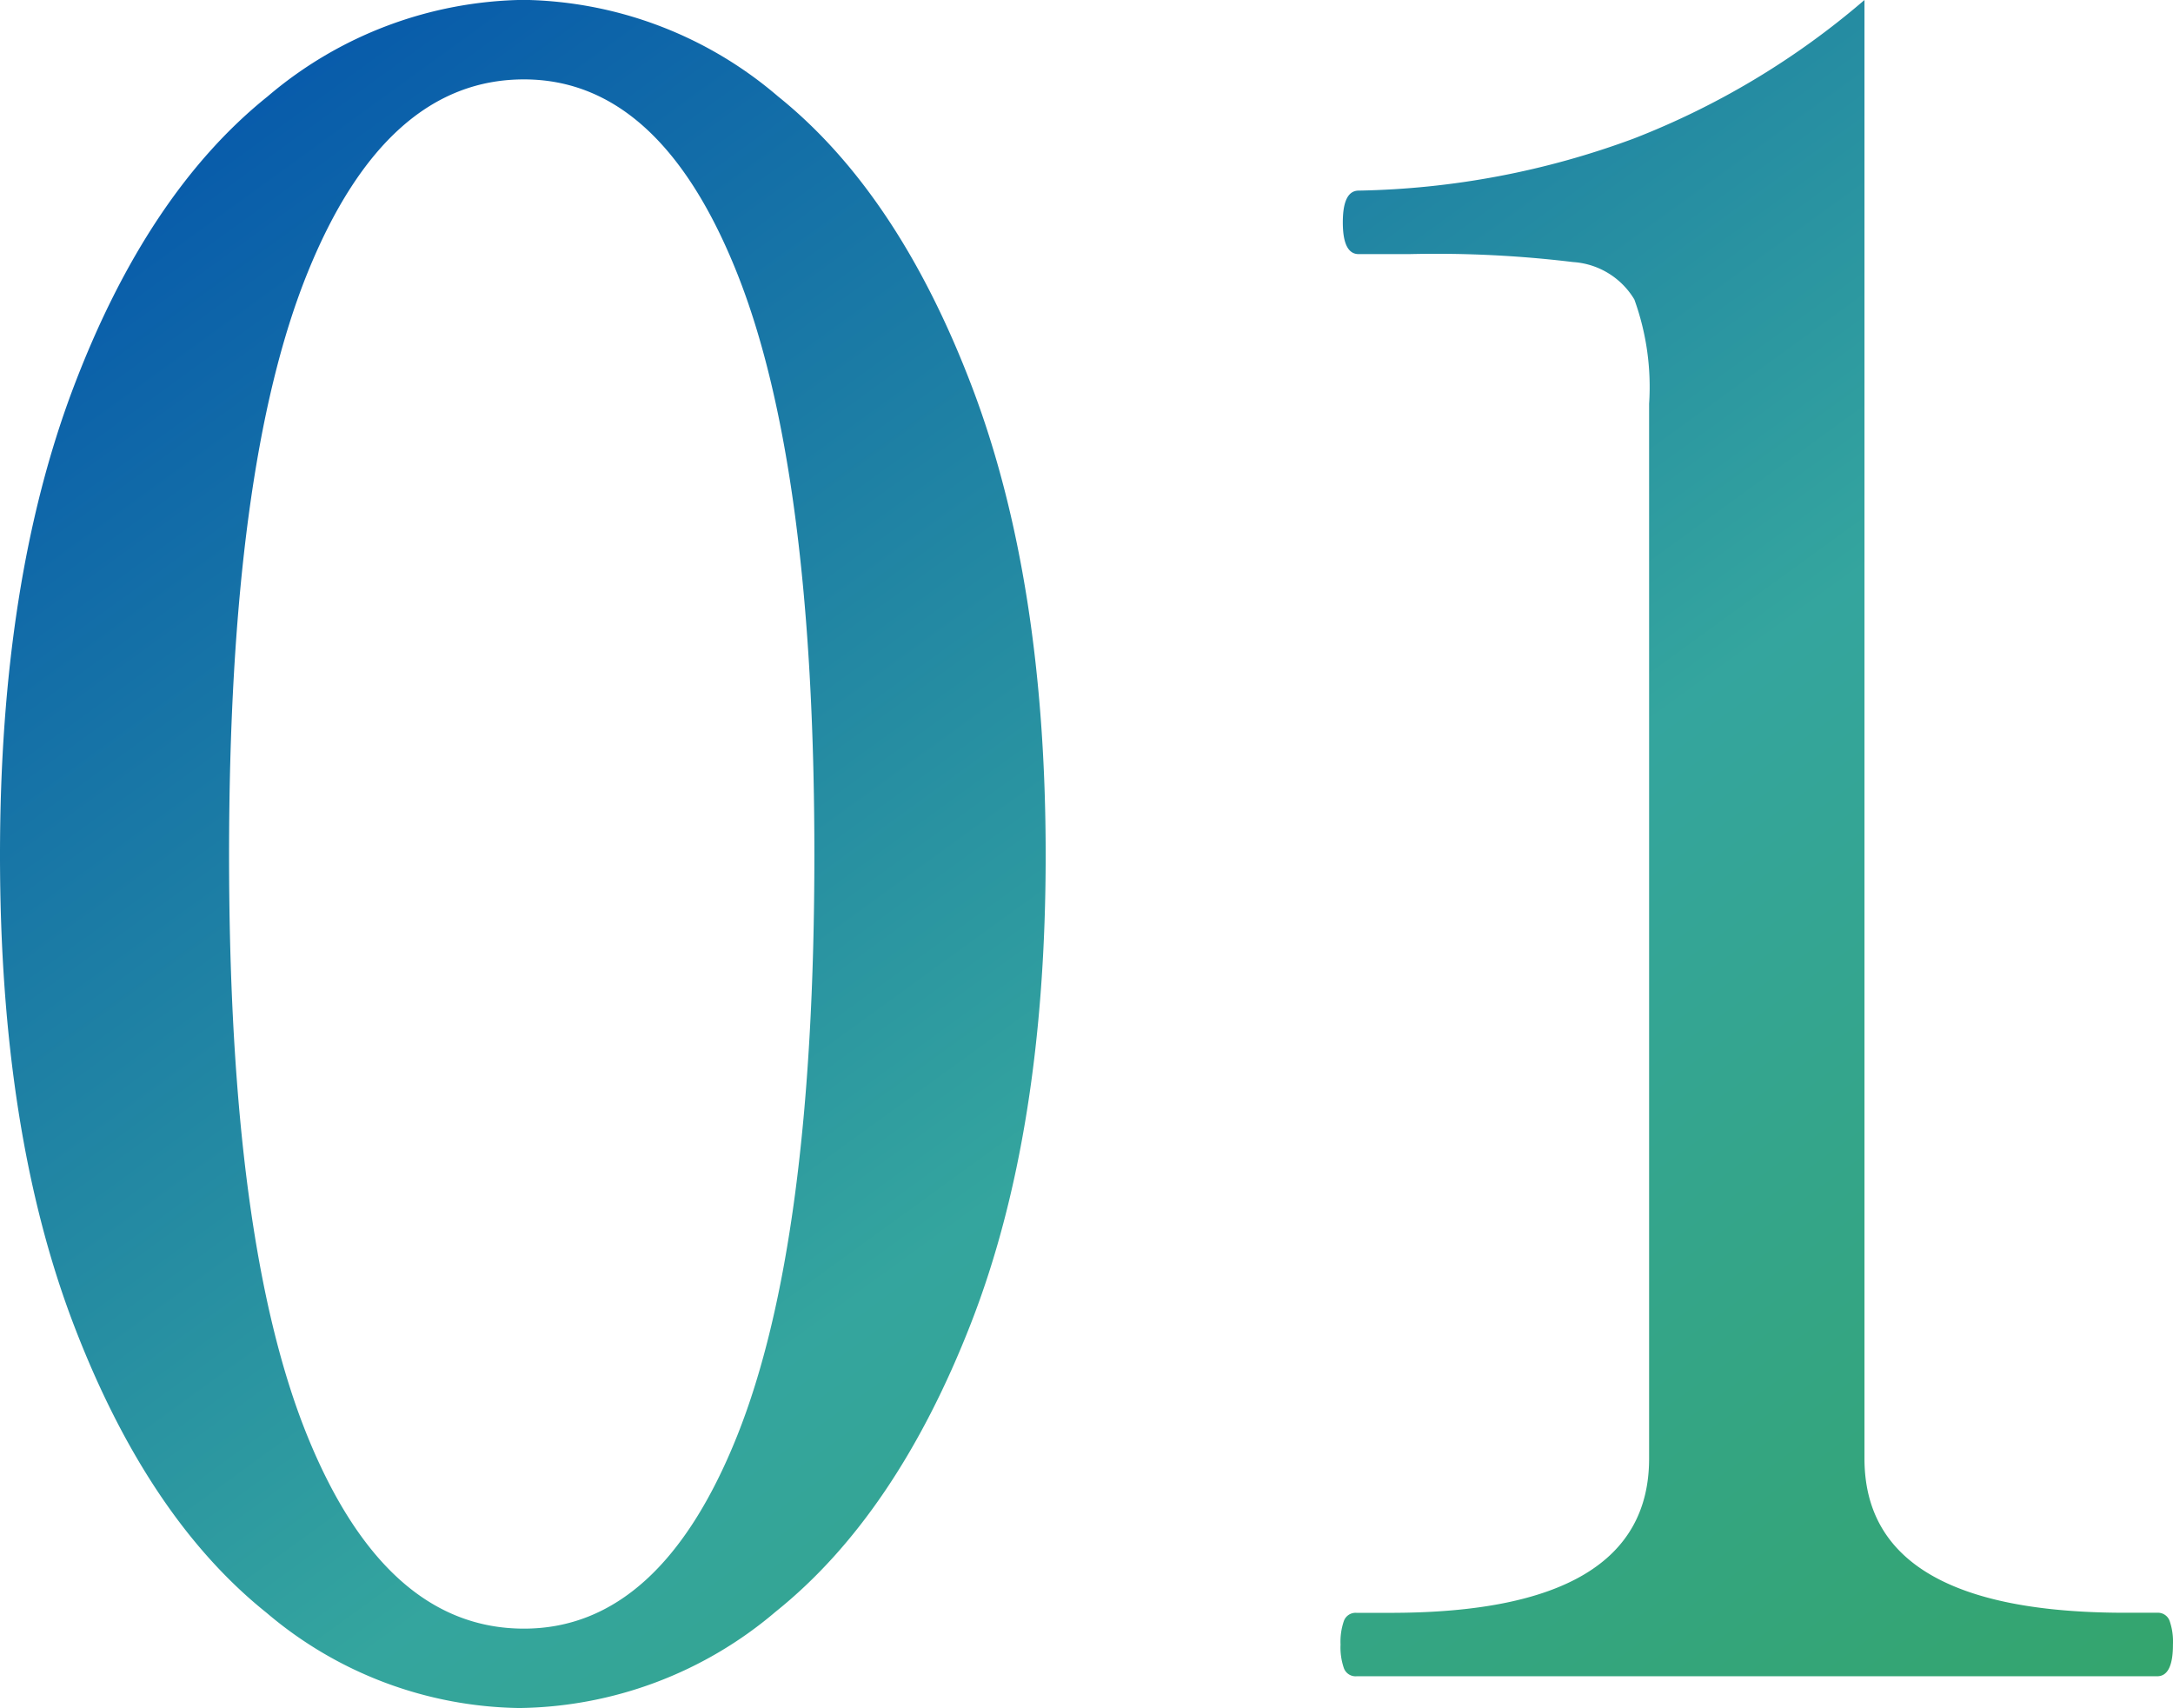 <svg xmlns="http://www.w3.org/2000/svg" xmlns:xlink="http://www.w3.org/1999/xlink" width="90.052" height="70.782" viewBox="0 0 90.052 70.782">
  <defs>
    <linearGradient id="linear-gradient" x2="1.084" y2="1.177" gradientUnits="objectBoundingBox">
      <stop offset="0" stop-color="#004ead"/>
      <stop offset="0.517" stop-color="#34a59e"/>
      <stop offset="1" stop-color="#34a55b"/>
    </linearGradient>
  </defs>
  <path id="パス_2377" data-name="パス 2377" d="M-24.3,1.316A16.509,16.509,0,0,1-34.78-2.632Q-39.715-6.58-42.77-14.57t-3.055-19.458q0-11.374,3.055-19.411t8.037-12.032a16.694,16.694,0,0,1,10.622-4,16.579,16.579,0,0,1,10.528,4q4.982,4,8.037,12.032t3.055,19.411q0,11.468-3.1,19.411T-13.677-2.679A16.694,16.694,0,0,1-24.3,1.316Zm.188-3.29q5.64,0,8.836-7.99t3.2-24.064q0-16.074-3.2-24.111t-8.836-8.037q-5.734,0-8.977,8.037t-3.243,24.111q0,16.074,3.243,24.064T-24.111-1.974ZM10.387,0A.515.515,0,0,1,9.87-.329a2.632,2.632,0,0,1-.141-.987A2.632,2.632,0,0,1,9.87-2.3a.515.515,0,0,1,.517-.329H11.8q10.716,0,10.716-6.392v-43.71a10.648,10.648,0,0,0-.611-4.324,3.2,3.2,0,0,0-2.538-1.551,47.147,47.147,0,0,0-6.815-.329H10.481q-.658,0-.658-1.316t.658-1.316A34.439,34.439,0,0,0,21.9-63.732a32.942,32.942,0,0,0,9.541-5.734V-9.024q0,6.392,10.81,6.392h1.316a.515.515,0,0,1,.517.329,2.632,2.632,0,0,1,.141.987Q44.227,0,43.569,0Z" transform="translate(45.825 69.466)" fill="url(#linear-gradient)"/>
</svg>
